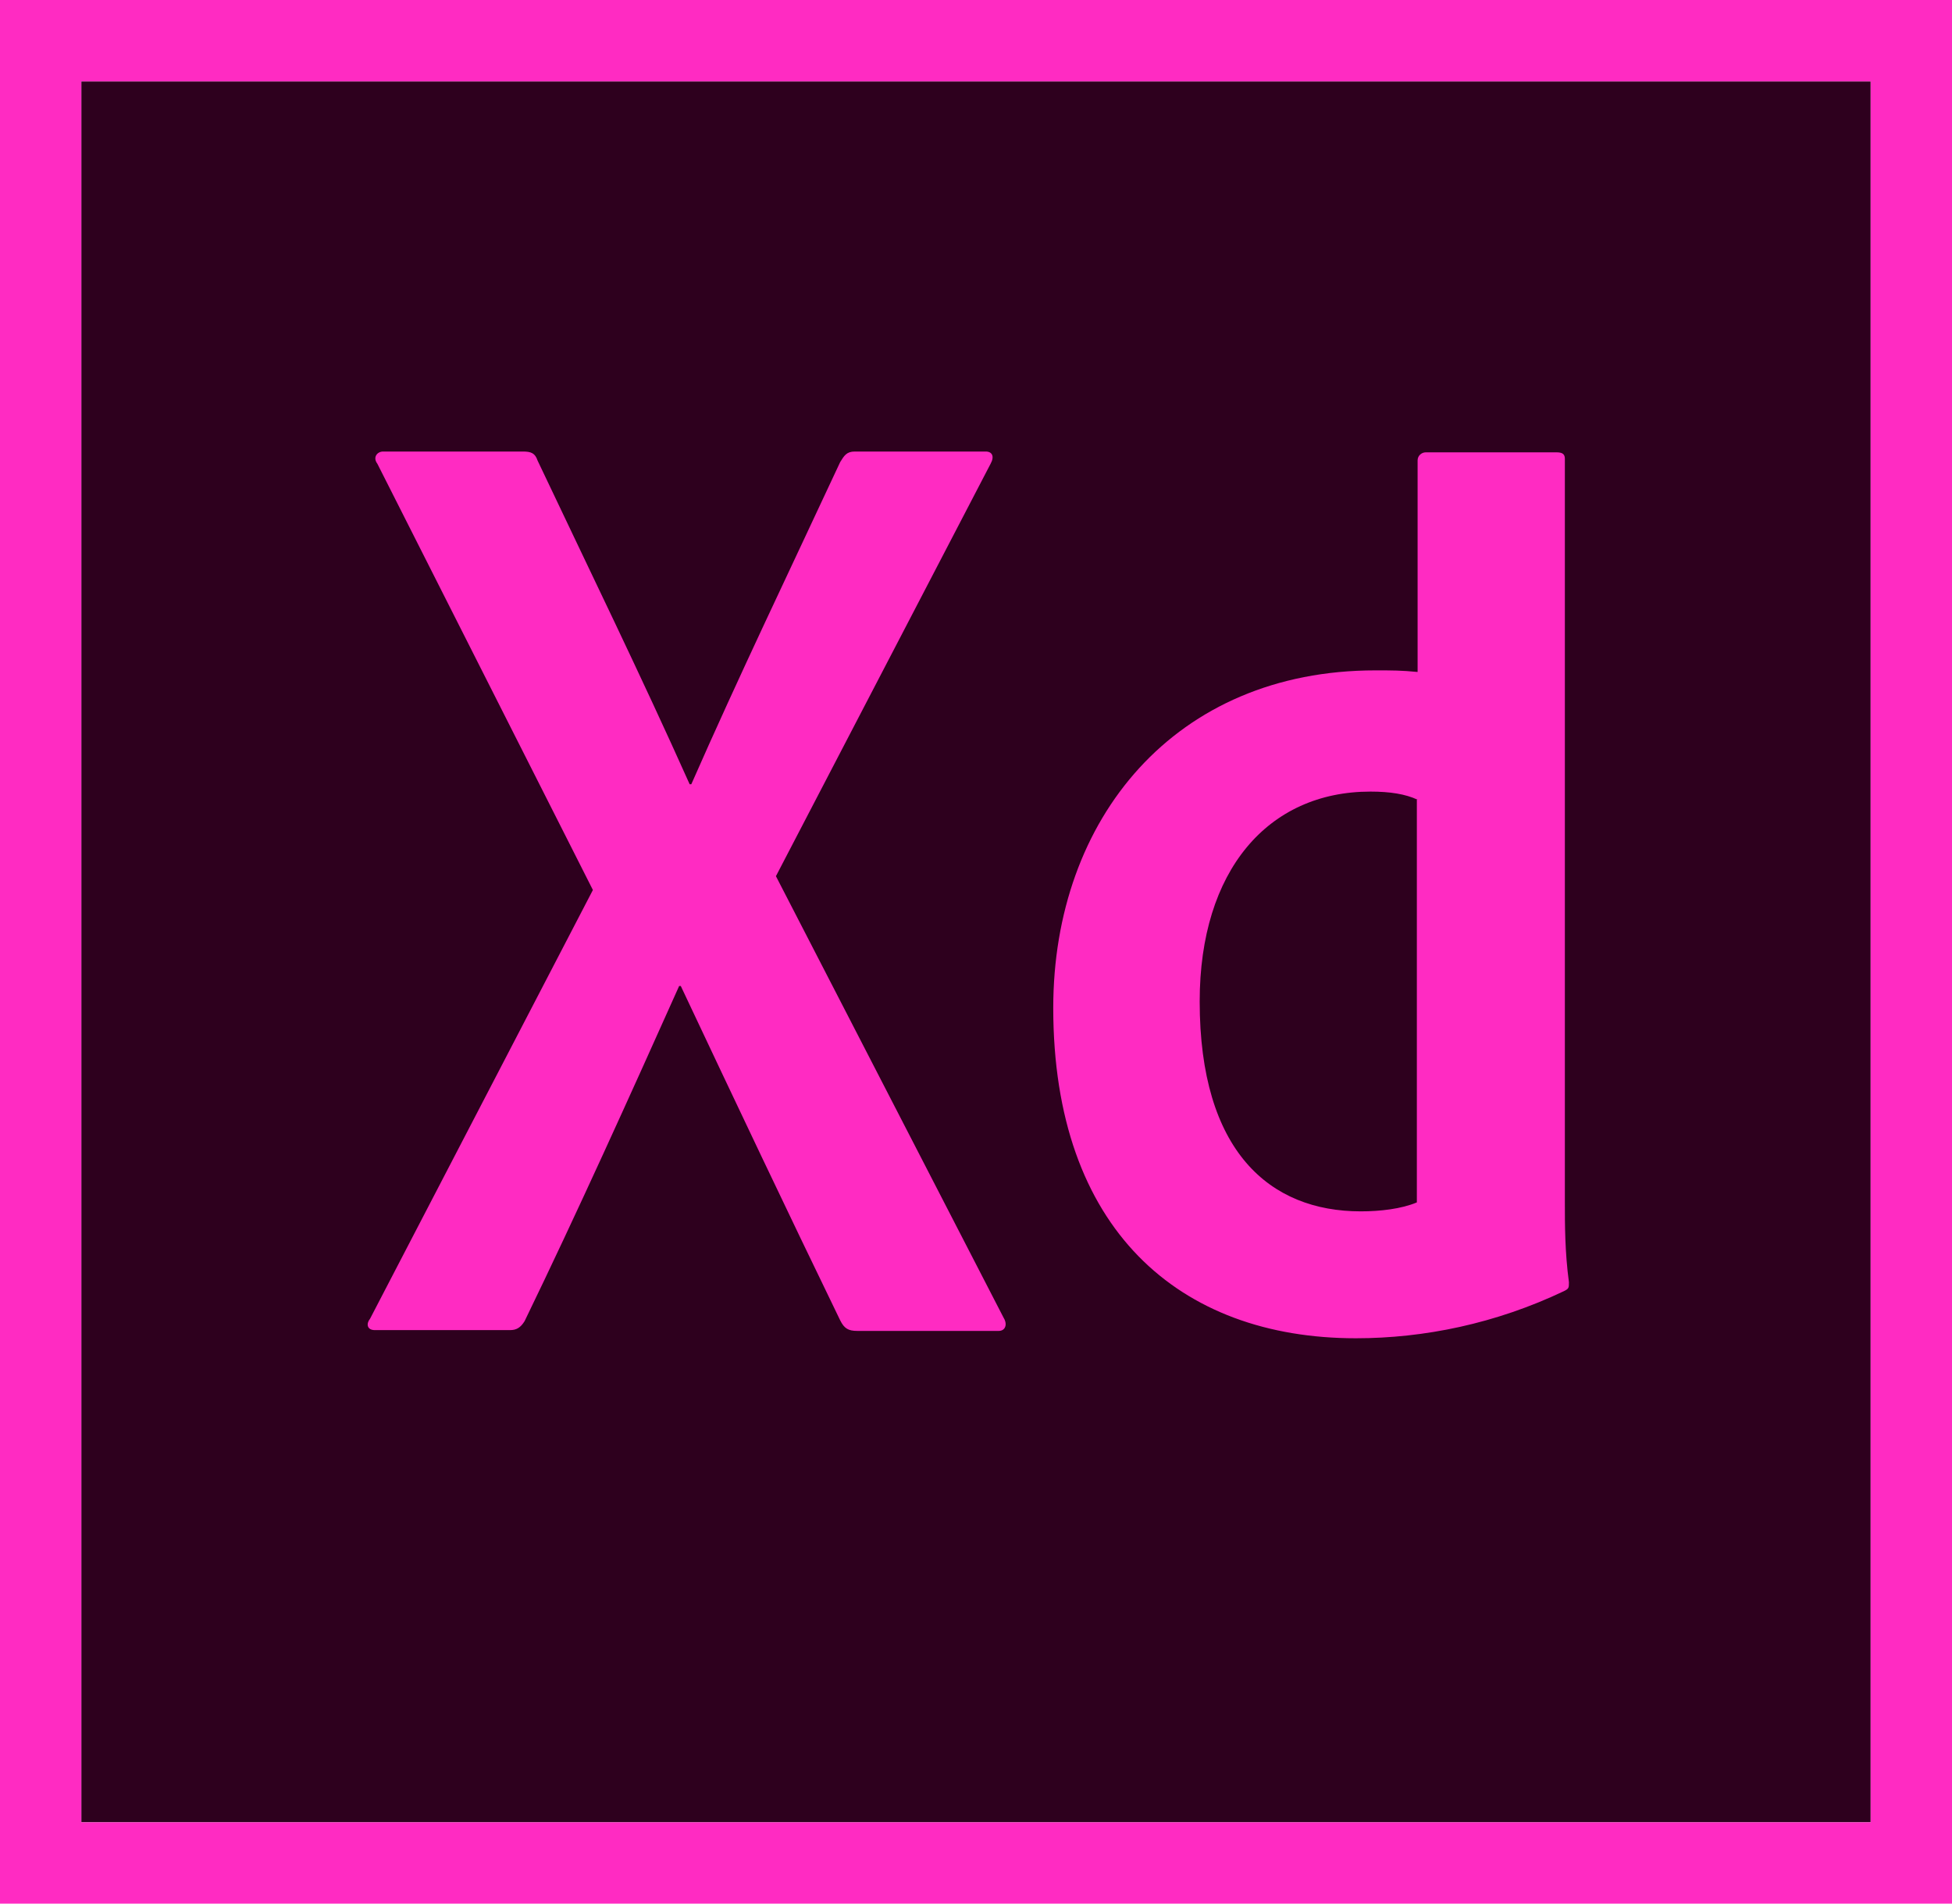 <?xml version="1.0" encoding="utf-8"?>
<!-- Generator: Adobe Illustrator 16.0.0, SVG Export Plug-In . SVG Version: 6.00 Build 0)  -->
<!DOCTYPE svg PUBLIC "-//W3C//DTD SVG 1.1//EN" "http://www.w3.org/Graphics/SVG/1.1/DTD/svg11.dtd">
<svg version="1.1" id="Layer_1" xmlns="http://www.w3.org/2000/svg" xmlns:xlink="http://www.w3.org/1999/xlink" x="0px" y="0px"
	 width="70.676px" height="68.91px" viewBox="0 0 70.676 68.91" enable-background="new 0 0 70.676 68.91" xml:space="preserve">
<path fill="#2E001E" d="M2.944,2.946h64.787v63.02H2.944V2.946z"/>
<path fill="#FF2BC2" d="M0,0v68.91h70.676V0H0z M2.944,2.946h64.787v63.02H2.944V2.946z"/>
<path fill="#FF2BC2" d="M51.327,28.949c-0.44-0.206-1-0.294-1.707-0.294c-3.71,0-6.183,2.856-6.183,7.597
	c0,5.419,2.531,7.598,5.83,7.598c0.706,0,1.472-0.088,2.033-0.324V28.949H51.327z M38.135,36.487c0-6.862,4.417-12.22,11.661-12.22
	c0.62,0,0.943,0,1.531,0.058v-7.657c0-0.177,0.148-0.294,0.296-0.294h4.74c0.236,0,0.296,0.088,0.296,0.236v26.915
	c0,0.795,0,1.797,0.147,2.887c0,0.206,0,0.236-0.176,0.324c-2.476,1.178-5.066,1.708-7.54,1.708
	C42.701,48.444,38.135,44.498,38.135,36.487L38.135,36.487z M28.094,31.717l8.246,15.989c0.146,0.238,0.059,0.472-0.178,0.472
	h-5.123c-0.324,0-0.472-0.088-0.618-0.382c-1.886-3.887-3.8-7.922-5.772-12.104H24.59c-1.768,3.946-3.71,8.246-5.596,12.133
	c-0.147,0.235-0.294,0.324-0.53,0.324h-4.889c-0.294,0-0.322-0.235-0.176-0.413l8.068-15.519l-7.804-15.43
	c-0.178-0.236,0-0.442,0.206-0.442h5.065c0.295,0,0.441,0.059,0.529,0.324c1.856,3.917,3.741,7.774,5.508,11.721h0.059
	c1.708-3.887,3.592-7.804,5.39-11.662c0.146-0.236,0.234-0.383,0.529-0.383h4.741c0.234,0,0.324,0.177,0.177,0.442L28.094,31.717
	L28.094,31.717z"/>
</svg>
